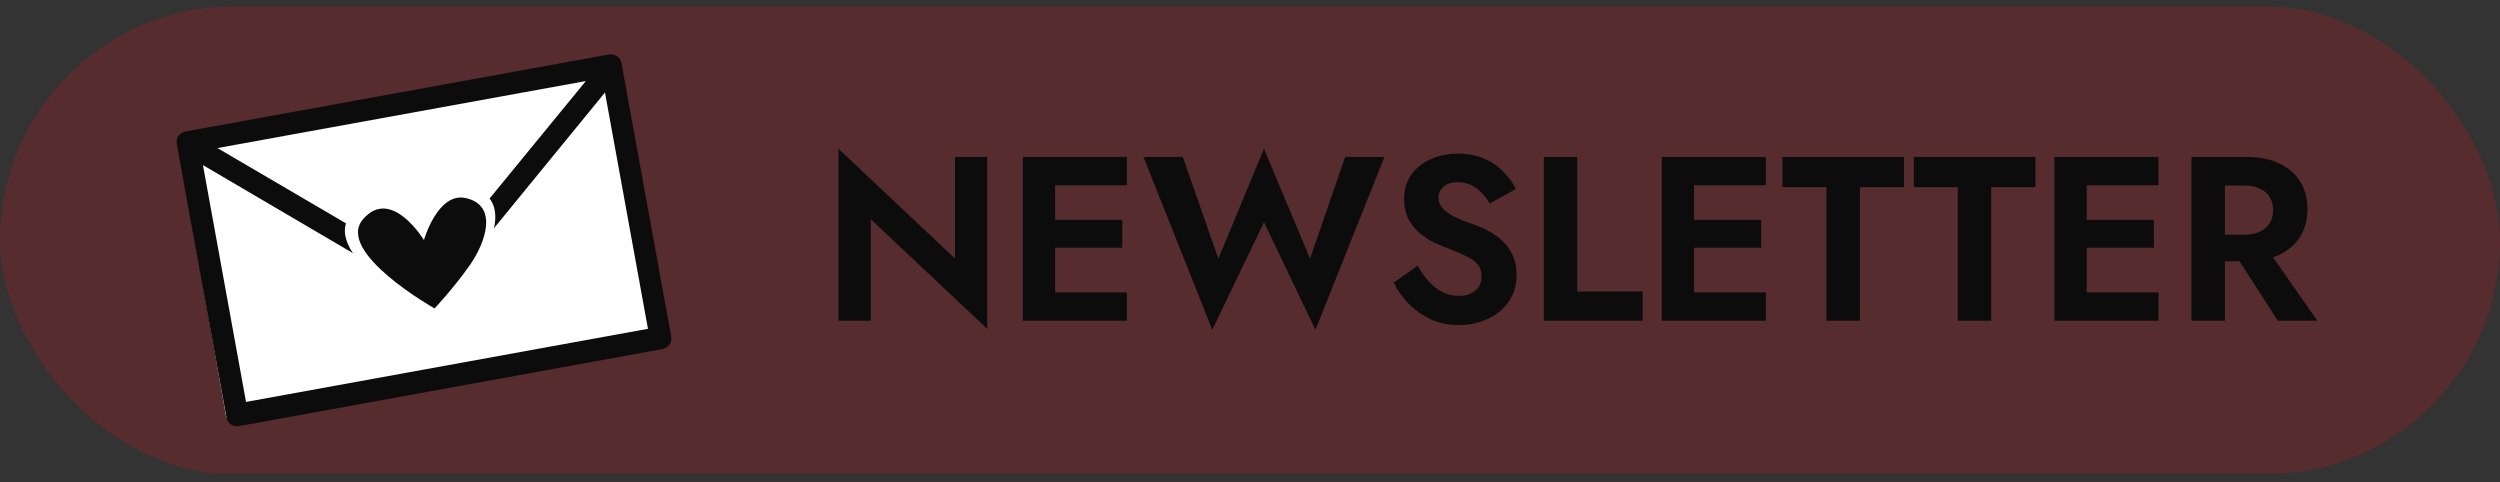 <svg width="171" height="33" viewBox="0 0 171 33" fill="none" xmlns="http://www.w3.org/2000/svg">
<rect x="0" y="0" width="171" height="33" fill="#333333" stroke="none"/>
<rect y="0.436" width="171" height="32" rx="16" fill="#E3131E" fill-opacity="0.2"/>
<rect x="12.182" y="9.888" width="29.978" height="18.972" transform="rotate(-10.004 12.182 9.888)" fill="white"/>
<path d="M41.637 3.728L12.697 8.992C12.274 9.069 12.014 9.445 12.091 9.868L15.487 28.537C15.564 28.961 15.94 29.221 16.363 29.144L45.302 23.88C45.726 23.803 45.986 23.427 45.909 23.004L42.513 4.334C42.436 3.911 42.06 3.651 41.637 3.728ZM40.071 5.544L29.36 18.613L14.873 10.128L40.071 5.544ZM16.828 27.491L13.882 11.293L29.148 20.256C29.308 20.336 29.498 20.374 29.674 20.342C29.851 20.31 30.014 20.207 30.136 20.076L41.38 6.327L44.321 22.491L16.828 27.491Z" fill="#0C0C0C"/>
<path d="M28.817 15.539C28.817 15.539 29.95 12.229 32.23 12.839C34.846 13.503 33.851 16.318 32.635 18.224C31.324 20.218 29.826 21.953 29.826 21.953C29.826 21.953 21.716 17.459 23.991 14.69C26.224 11.891 28.817 15.539 28.817 15.539Z" fill="white"/>
<path d="M28.997 16.418C28.997 16.418 29.947 13.101 31.873 13.551C34.101 14.06 33.207 16.604 32.146 18.122C31.025 19.722 29.723 21.097 29.723 21.097C29.723 21.097 22.879 17.233 24.839 14.987C26.764 12.748 28.997 16.418 28.997 16.418Z" fill="#0C0C0C"/>
<path d="M65.319 10.736H67.527V22.495L59.559 14.992V21.936H57.351V10.175L65.319 17.68V10.736ZM71.433 21.936V20H77.081V21.936H71.433ZM71.433 12.671V10.736H77.081V12.671H71.433ZM71.433 16.944V15.04H76.761V16.944H71.433ZM69.961 10.736H72.169V21.936H69.961V10.736ZM89.608 17.695L92.008 10.736H94.696L89.976 22.559L86.456 15.2L82.92 22.559L78.216 10.736H80.904L83.336 17.695L86.456 10.175L89.608 17.695ZM96.968 18.175C97.203 18.591 97.459 18.954 97.736 19.264C98.024 19.573 98.338 19.813 98.68 19.983C99.021 20.154 99.389 20.239 99.784 20.239C100.242 20.239 100.616 20.122 100.904 19.887C101.192 19.653 101.336 19.333 101.336 18.927C101.336 18.576 101.245 18.293 101.064 18.079C100.893 17.866 100.632 17.68 100.28 17.52C99.939 17.349 99.517 17.168 99.016 16.976C98.749 16.88 98.44 16.752 98.088 16.591C97.746 16.421 97.421 16.207 97.112 15.951C96.802 15.685 96.546 15.365 96.344 14.992C96.141 14.607 96.04 14.149 96.04 13.616C96.04 12.976 96.2 12.426 96.52 11.967C96.85 11.498 97.293 11.141 97.848 10.896C98.413 10.639 99.043 10.511 99.736 10.511C100.45 10.511 101.064 10.634 101.576 10.88C102.098 11.114 102.53 11.418 102.872 11.791C103.224 12.154 103.496 12.533 103.688 12.928L101.896 13.919C101.746 13.653 101.565 13.413 101.352 13.2C101.149 12.976 100.914 12.8 100.648 12.671C100.381 12.533 100.077 12.463 99.736 12.463C99.288 12.463 98.952 12.57 98.728 12.784C98.504 12.986 98.392 13.226 98.392 13.504C98.392 13.781 98.483 14.026 98.664 14.239C98.845 14.442 99.123 14.639 99.496 14.832C99.869 15.013 100.338 15.2 100.904 15.392C101.266 15.52 101.613 15.68 101.944 15.871C102.285 16.064 102.589 16.298 102.856 16.576C103.133 16.842 103.346 17.162 103.496 17.535C103.656 17.898 103.736 18.32 103.736 18.799C103.736 19.343 103.629 19.829 103.416 20.256C103.202 20.682 102.909 21.045 102.536 21.343C102.162 21.631 101.741 21.85 101.272 22C100.813 22.16 100.328 22.239 99.816 22.239C99.133 22.239 98.493 22.111 97.896 21.855C97.309 21.589 96.797 21.232 96.36 20.784C95.922 20.335 95.581 19.85 95.336 19.328L96.968 18.175ZM105.601 10.736H107.889V19.936H112.353V21.936H105.601V10.736ZM115.136 21.936V20H120.784V21.936H115.136ZM115.136 12.671V10.736H120.784V12.671H115.136ZM115.136 16.944V15.04H120.464V16.944H115.136ZM113.664 10.736H115.872V21.936H113.664V10.736ZM121.919 12.8V10.736H130.239V12.8H127.215V21.936H124.927V12.8H121.919ZM130.903 12.8V10.736H139.223V12.8H136.199V21.936H133.911V12.8H130.903ZM141.995 21.936V20H147.643V21.936H141.995ZM141.995 12.671V10.736H147.643V12.671H141.995ZM141.995 16.944V15.04H147.323V16.944H141.995ZM140.523 10.736H142.731V21.936H140.523V10.736ZM152.442 16.72H154.858L158.506 21.936H155.802L152.442 16.72ZM149.898 10.736H152.186V21.936H149.898V10.736ZM151.29 12.688V10.736H153.658C154.543 10.736 155.295 10.885 155.914 11.184C156.533 11.482 157.007 11.898 157.338 12.431C157.669 12.965 157.834 13.589 157.834 14.303C157.834 15.008 157.669 15.632 157.338 16.175C157.007 16.709 156.533 17.125 155.914 17.424C155.295 17.722 154.543 17.872 153.658 17.872H151.29V16.047H153.514C153.919 16.047 154.266 15.983 154.554 15.855C154.853 15.717 155.082 15.525 155.242 15.28C155.402 15.024 155.482 14.72 155.482 14.367C155.482 14.015 155.402 13.717 155.242 13.472C155.082 13.216 154.853 13.024 154.554 12.896C154.266 12.757 153.919 12.688 153.514 12.688H151.29Z" fill="#0C0C0C"/>
</svg>
